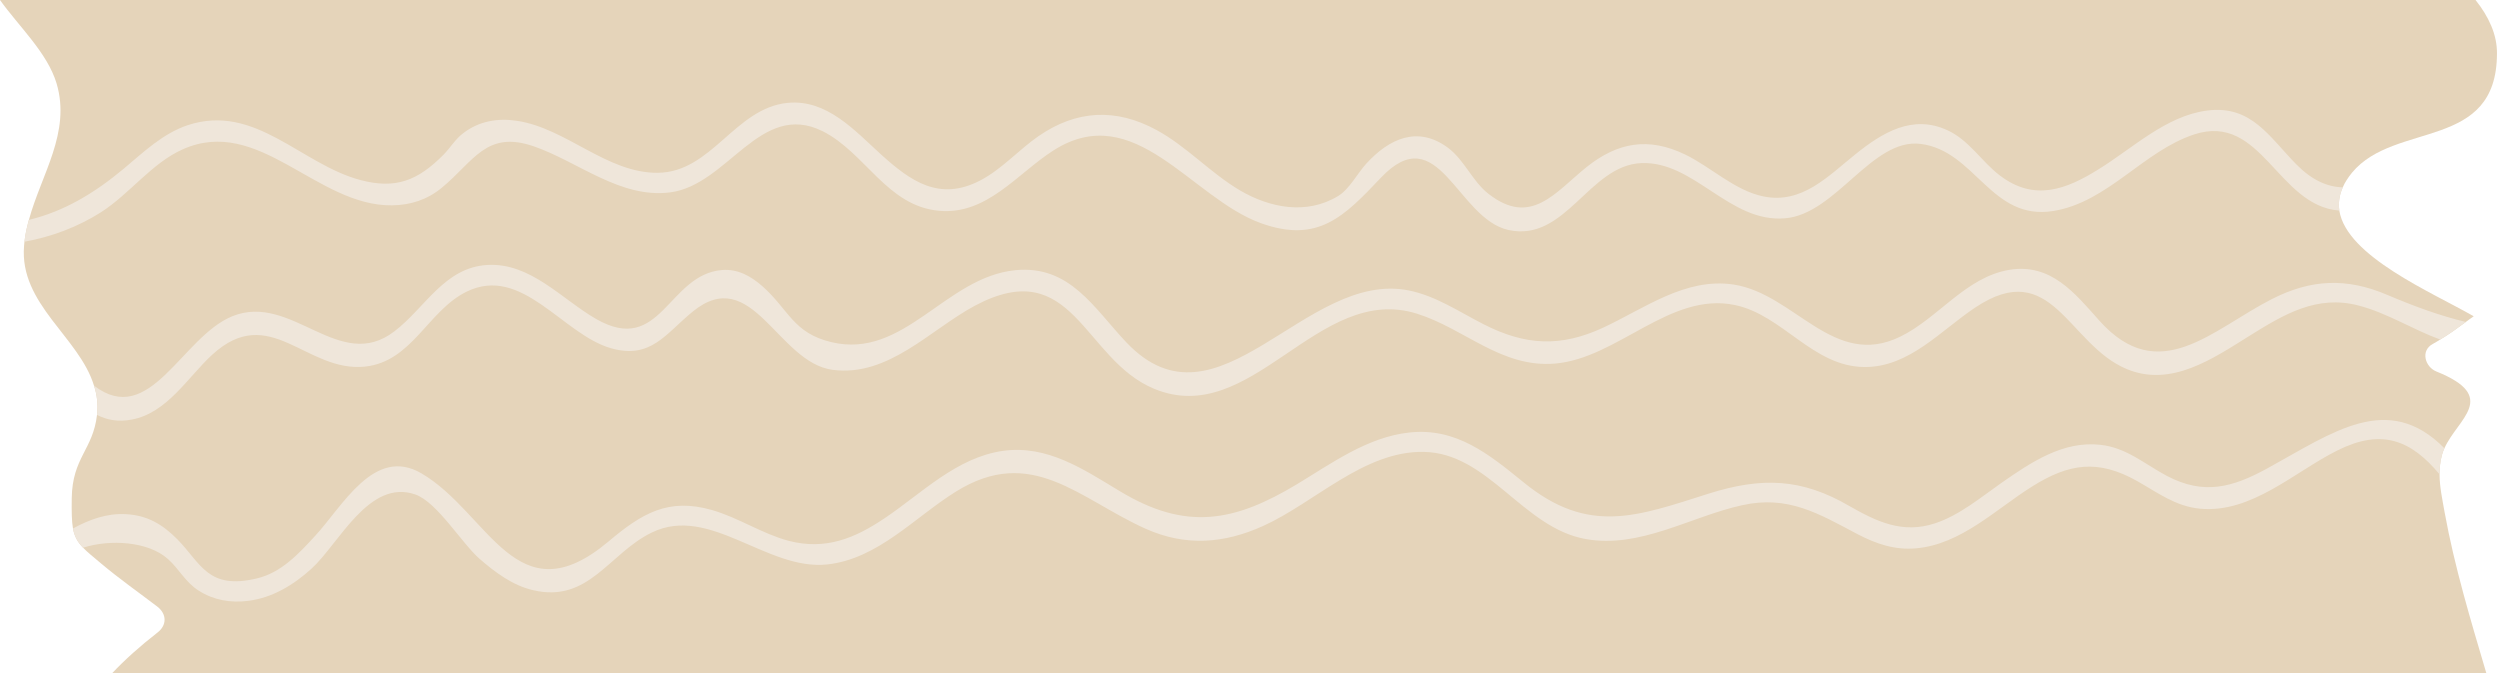 <?xml version="1.0" encoding="UTF-8"?>
<!DOCTYPE svg PUBLIC '-//W3C//DTD SVG 1.0//EN'
          'http://www.w3.org/TR/2001/REC-SVG-20010904/DTD/svg10.dtd'>
<svg height="33.3" preserveAspectRatio="xMidYMid meet" version="1.0" viewBox="0.0 0.0 123.7 33.3" width="123.7" xmlns="http://www.w3.org/2000/svg" xmlns:xlink="http://www.w3.org/1999/xlink" zoomAndPan="magnify"
><g
  ><g id="change1_1"
    ><path d="M120.96,25.35c0.49,2.7,1.29,5.34,2.07,7.98h-117.5 c0.65-0.69,1.4-1.36,2.26-2.03c0.47-0.36,0.47-0.91,0-1.28 C6.86,29.31,5.89,28.63,5,27.88c-0.39-0.33-0.68-0.56-0.89-0.78 c-0.28-0.29-0.42-0.55-0.5-0.95c-0.06-0.35-0.07-0.82-0.06-1.5 c0.03-2.02,1.05-2.39,1.25-4.12c0.06-0.52,0-1-0.15-1.45 c-0.73-2.4-3.7-4.03-3.46-6.91c0.01-0.07,0.01-0.14,0.02-0.21 C1.25,11.59,1.33,11.24,1.43,10.88c0.61-2.25,2.09-4.32,1.37-6.75 C2.34,2.6,0.93,1.31,0,0h122.49c0.65,0.82,1.07,1.71,1.06,2.65 c-0.01,4.83-5.04,3.33-7.17,5.89c-0.2,0.25-0.36,0.49-0.46,0.73 c-0.18,0.4-0.22,0.78-0.17,1.15c0.36,2.27,4.6,4.05,6.65,5.23 c-0.13,0.09-0.26,0.18-0.39,0.28c-0.41,0.3-0.83,0.61-1.27,0.87 c-0.12,0.08-0.24,0.15-0.37,0.22C119.75,17.36,120,18.16,120.55,18.38 c3.13,1.26,1.05,2.34,0.4,3.8c-0.05,0.1-0.09,0.21-0.12,0.32 c-0.09,0.33-0.12,0.65-0.12,0.97C120.71,24.09,120.85,24.72,120.96,25.35z" fill="#e5d4ba"
    /></g
    ><g id="change2_3"
    ><path d="M115.75,10.42c-3.06-0.23-3.84-4.86-7.18-3.77 c-2.52,0.83-4.27,3.35-6.97,3.79c-3.09,0.5-3.85-2.98-6.57-3.32 c-2.39-0.3-4.18,3.46-6.69,3.68c-2.76,0.25-4.5-2.84-7.13-2.73 C78.62,8.18,77.47,12,74.64,11.38C72.09,10.82,71.18,5.78,68.32,8.8 c-1.81,1.91-3.1,3.25-5.91,2.25c-3.47-1.24-6.26-6.17-10.28-3.61 c-1.79,1.14-3.29,3.2-5.65,2.99c-2.59-0.22-3.66-2.88-5.78-3.94 c-3.09-1.53-4.68,2.67-7.55,3.03C30.69,9.83,28.61,8,26.41,7.24 c-2.35-0.81-2.96,0.74-4.55,2.05c-0.71,0.59-1.55,0.86-2.46,0.87 c-3.73,0.05-6.59-4.46-10.36-2.77C7.51,8.07,6.42,9.59,5,10.5 c-1.15,0.73-2.45,1.22-3.79,1.46c0.04-0.37,0.12-0.72,0.22-1.08 c1.74-0.42,3.24-1.32,4.69-2.53c0.98-0.82,1.94-1.75,3.18-2.16 c3.33-1.09,5.59,1.94,8.54,2.72c1.74,0.46,2.83,0.03,4.1-1.25 c0.34-0.34,0.58-0.77,0.98-1.07c0.78-0.6,1.71-0.76,2.67-0.61 c2.44,0.37,4.44,2.59,6.95,2.57c2.68-0.02,3.82-3.2,6.43-3.46 c1.94-0.19,3.31,1.36,4.61,2.54c1.48,1.34,2.9,2.35,4.92,1.3 c1.06-0.55,1.9-1.51,2.88-2.19c1.88-1.3,3.83-1.4,5.84-0.31 c1.51,0.82,2.67,2.13,4.15,3c1.46,0.85,3.27,1.22,4.84,0.27 c0.56-0.34,0.96-1.13,1.4-1.61c1.13-1.23,2.53-1.88,4.02-0.79 c0.83,0.61,1.22,1.67,2.02,2.29c2.1,1.64,3.29-0.06,4.85-1.32 c1.54-1.23,3.06-1.5,4.87-0.63c1.29,0.62,2.46,1.79,3.89,2.08 c1.91,0.39,3.21-1.02,4.55-2.09c1.33-1.07,2.82-1.98,4.54-1.19 C97.43,6.93,98.04,7.99,98.95,8.68c1.7,1.3,3.28,0.7,4.88-0.3 c1.68-1.03,3.34-2.65,5.38-2.91c2.19-0.28,3.06,1.29,4.42,2.67 c0.77,0.78,1.53,1.11,2.29,1.13C115.74,9.67,115.7,10.05,115.75,10.42z" fill="#efe6da"
    /></g
    ><g id="change2_2"
    ><path d="M122.01,15.93c-0.41,0.3-0.83,0.61-1.27,0.87 c-1.37-0.5-2.61-1.31-4.03-1.68c-2.07-0.55-3.71,0.44-5.41,1.5 C109.5,17.74,107.43,19.18,105.23,18.26c-2.91-1.21-3.69-5.59-7.5-3.04 c-1.7,1.13-3.27,2.96-5.48,2.94c-2.56-0.02-4.04-2.58-6.42-3.07 c-3.2-0.66-5.79,2.64-8.89,2.9c-2.66,0.22-4.45-1.72-6.83-2.47 c-4.92-1.54-8.17,5.74-13.02,3.71c-3.5-1.46-3.99-6.7-8.86-4.1 c-2.2,1.18-4.27,3.53-7.03,3.17c-2.73-0.36-3.98-5.3-6.94-2.87 c-1.34,1.1-2.06,2.36-4.03,1.8c-2.39-0.68-4.4-4.14-7.14-2.8 c-1.92,0.94-2.69,3.46-5.03,3.71c-2.92,0.3-4.71-3.21-7.57-0.58 c-1.2,1.11-2.23,2.88-3.97,3.2c-0.67,0.13-1.23,0.02-1.72-0.23 c0.06-0.52,0-1-0.15-1.45c2.77,2.13,4.34-2.41,6.84-3.43 c2.94-1.2,5.3,2.85,8.03,0.74c1.52-1.16,2.47-3.16,4.6-3.28 s3.67,1.69,5.37,2.67c3.22,1.85,3.55-2.2,6.24-2.42 c0.79-0.06,1.43,0.31,1.99,0.8c1.32,1.17,1.52,2.32,3.42,2.77 c3.6,0.86,5.63-3.21,9.09-3.56c2.71-0.27,3.89,1.87,5.52,3.59 c4.52,4.73,8.83-3.61,13.95-2.59c1.35,0.27,2.5,1.06,3.7,1.67 c2.07,1.06,3.82,1.15,5.93,0.17c2.04-0.95,4.07-2.49,6.45-2.13 c3.02,0.46,4.94,4.19,8.24,2.58c1.89-0.92,3.24-2.95,5.41-3.31 c2.05-0.33,3.22,1.14,4.45,2.52c2.95,3.29,5.56,0.45,8.51-1.06 c1.95-1,3.71-1.08,5.73-0.22C119.46,15.16,120.75,15.63,122.01,15.93z" fill="#efe6da"
    /></g
    ><g id="change2_1"
    ><path d="M120.95,22.18c-0.05,0.1-0.09,0.21-0.12,0.32 c-0.09,0.33-0.12,0.65-0.12,0.97c-1.41-1.69-2.85-2.28-5.04-1.19 c-2.14,1.06-4.25,3.13-6.82,2.89c-1.21-0.12-2.08-0.79-3.09-1.36 c-1.95-1.1-3.39-0.89-5.24,0.28c-1.78,1.12-3.49,2.84-5.7,3.04 c-1.06,0.1-1.99-0.22-2.91-0.7C89.98,25.41,88.47,24.49,86.19,25 c-2.54,0.56-5.05,2.16-7.74,1.67c-3.11-0.56-4.81-4.27-8.02-4.31 c-2.93-0.05-5.38,2.51-7.92,3.66c-1.94,0.88-3.84,1.03-5.83,0.14 c-3.29-1.48-5.64-4.17-9.39-1.83c-2.04,1.27-3.85,3.33-6.37,3.6 c-2.97,0.31-5.8-2.96-8.65-1.59c-2.13,1.02-3.13,3.52-5.9,2.86 c-1-0.23-1.87-0.88-2.63-1.54c-0.87-0.75-2.1-2.8-3.18-3.19 c-2.3-0.81-3.79,2.44-5.15,3.67c-0.88,0.8-1.93,1.44-3.13,1.59 c-0.86,0.11-1.7-0.03-2.44-0.5c-0.67-0.42-0.97-1.07-1.53-1.57 c-0.97-0.87-2.85-0.99-4.2-0.56c-0.28-0.29-0.42-0.55-0.5-0.95 c0.8-0.44,1.68-0.76,2.6-0.71c1.07,0.05,1.83,0.5,2.57,1.25 c1.17,1.19,1.5,2.51,3.93,1.93c1.2-0.28,2.07-1.22,2.86-2.08 c1.36-1.45,2.93-4.49,5.28-3.12c3.35,1.96,4.7,7.2,9.25,3.38 c1.65-1.39,2.96-2.19,5.14-1.56c1.31,0.38,2.47,1.17,3.78,1.52 c1.82,0.47,3.25-0.11,4.74-1.11c1.85-1.24,3.56-3.01,5.86-3.34 c2.21-0.31,4,0.92,5.8,2c3.25,1.96,5.64,1.53,8.77-0.36 c1.72-1.04,3.49-2.33,5.55-2.55c2.32-0.25,3.94,1.08,5.64,2.46 c3.22,2.63,5.62,1.69,9.18,0.56c2.62-0.82,4.58-0.76,6.95,0.62 c1.35,0.77,2.62,1.38,4.22,0.86c1.22-0.4,2.28-1.29,3.32-2.02 c1.44-1,3.03-2.08,4.88-1.87c1.29,0.14,2.18,0.95,3.29,1.54 c1.83,0.96,3.24,0.57,4.96-0.37C115.43,21.4,118.15,19.35,120.95,22.18z" fill="#efe6da"
    /></g
  ></g
></svg
>
